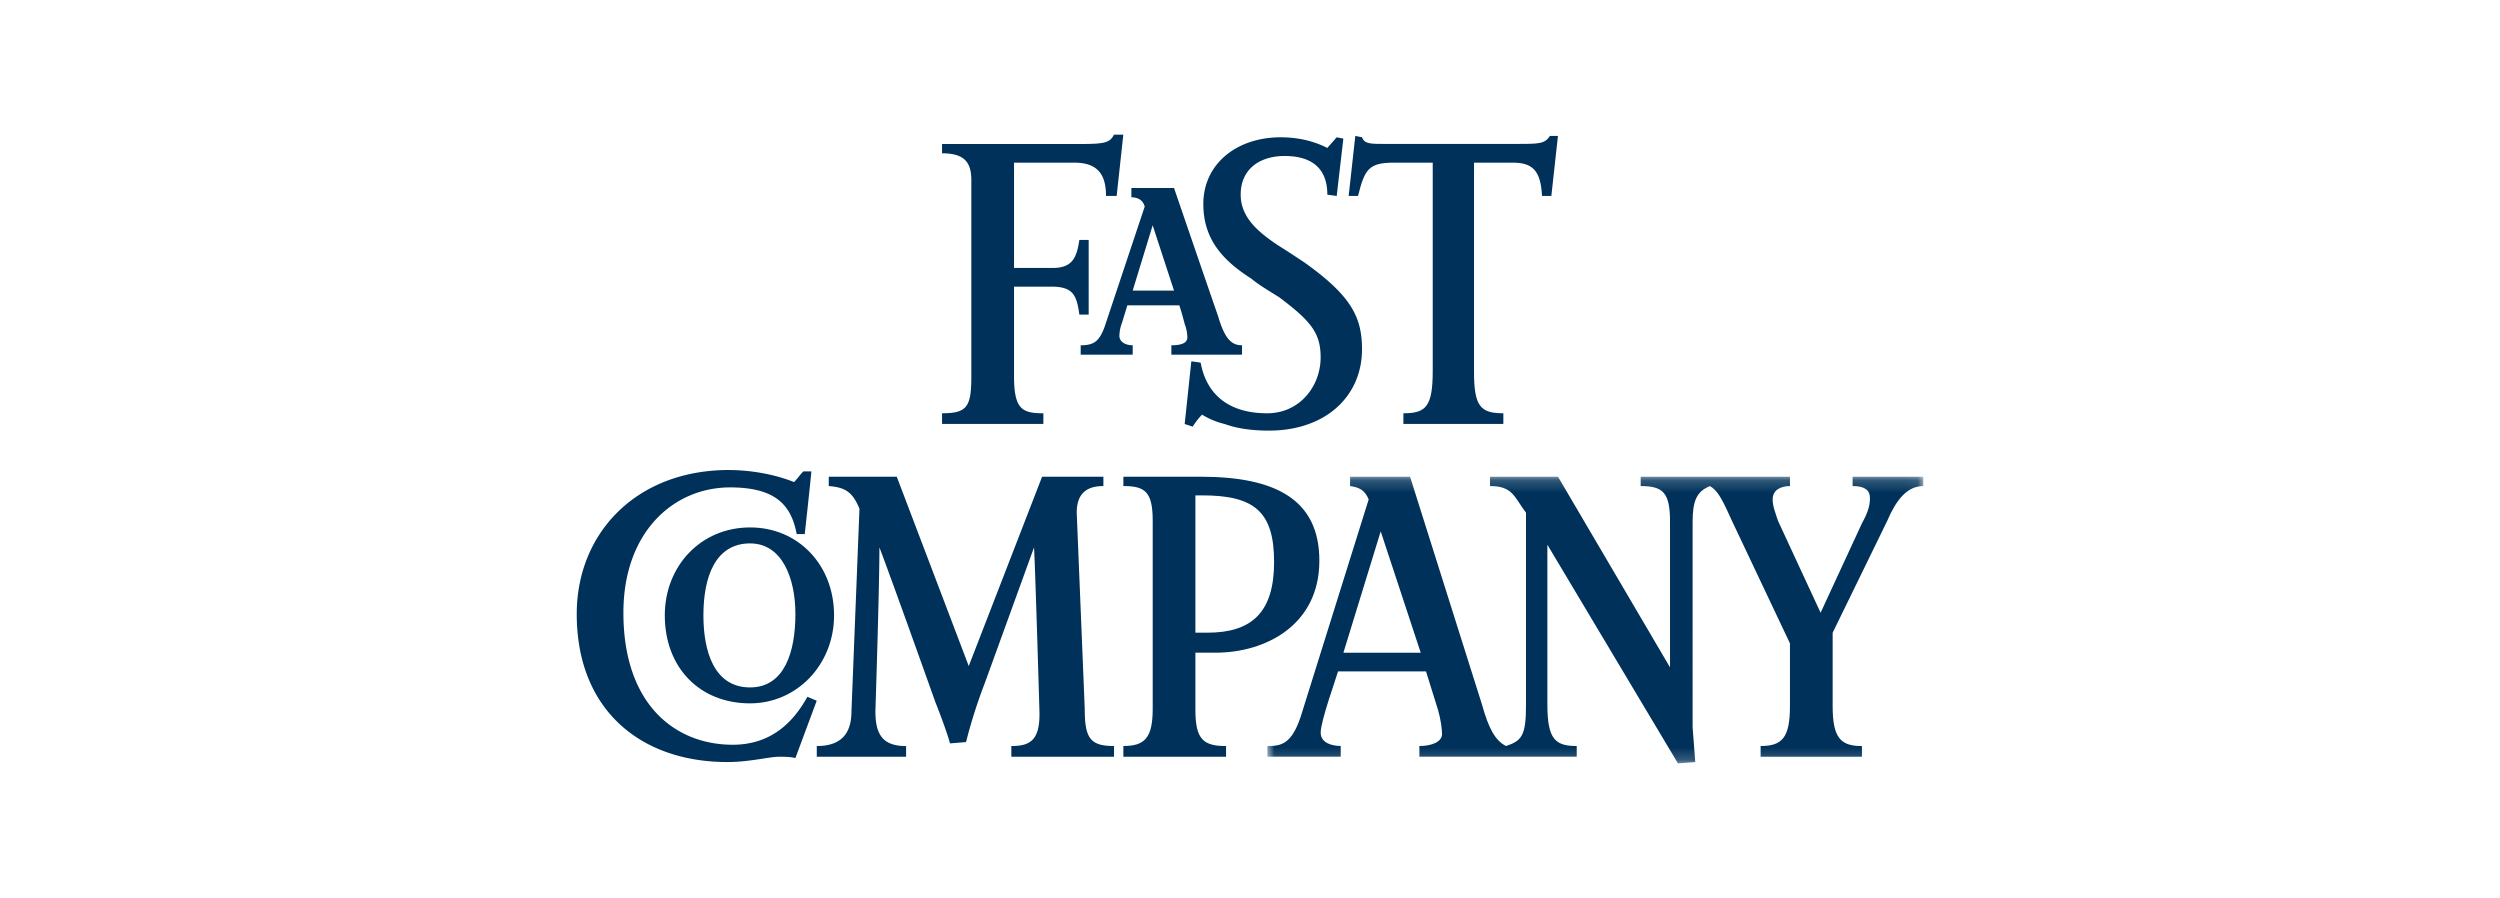 <svg viewBox="180.939 101.917 206 74" preserveAspectRatio="none" xmlns="http://www.w3.org/2000/svg"><path fill-rule="evenodd" clip-rule="evenodd" d="M253.404 147.023c0 3.297-.332 13.512-.332 13.512 0 1.977.66 2.857 2.529 2.857v.881h-7.36v-.884c1.865 0 2.858-.877 2.858-2.858l.66-16.698c-.552-1.313-1.101-1.757-2.53-1.865v-.769h5.604l5.931 15.601 6.044-15.601h5.051v.769c-1.429 0-2.197.66-2.197 2.197l.66 16.15c0 2.413.437 3.074 2.414 3.074v.88h-8.461v-.88c1.649 0 2.417-.545 2.309-3.074 0 0-.328-11.315-.44-13.292l-4.066 11.206a41.775 41.775 0 0 0-1.537 4.835l-1.321.108c-.328-1.209-1.209-3.406-1.209-3.406s-3.398-9.558-4.607-12.743ZM246.48 164.381c-.44-.108-.877-.108-1.32-.108-.877 0-2.418.436-4.283.436-7.14 0-12.415-4.283-12.415-12.195 0-6.7 4.943-11.867 12.523-11.867 1.757 0 3.734.332 5.383.992.329-.332.44-.548.769-.88h.66c-.108 1.208-.548 5.167-.548 5.167h-.661c-.44-2.31-1.645-3.847-5.491-3.847-4.615 0-8.789 3.627-8.789 10.33 0 7.581 4.282 10.875 9.009 10.875 3.078 0 4.943-1.757 6.152-3.954l.768.328-1.757 4.723Z" fill="#00315A"/><mask id="a" mask-type="alpha" maskUnits="userSpaceOnUse" x="56" y="28" width="55" height="24"><path fill-rule="evenodd" clip-rule="evenodd" d="M56.906 28.186h54.049v23.622h-54.05V28.186Z" fill="#fff"/></mask><g mask="url(#a)" transform="translate(228.462 113.013)"><path fill-rule="evenodd" clip-rule="evenodd" d="m63.174 42.687 3.073-9.998 3.298 9.998h-6.371Zm41.957-14.501v.769c.989 0 1.429.328 1.429.988 0 .549-.112 1.097-.66 2.085l-3.406 7.365-3.514-7.58c-.217-.661-.437-1.213-.437-1.758 0-.772.66-1.1 1.428-1.1v-.77H87.669v.77c1.87 0 2.418.552 2.418 2.965v11.976l-9.23-15.71h-5.603v.769c1.869 0 1.977.876 2.966 2.197v15.821c0 2.526-.329 2.966-1.645 3.402-.88-.436-1.429-1.428-1.978-3.402l-5.931-18.787h-4.943v.769c.768.108 1.209.328 1.533 1.1l-5.603 17.907c-.769 2.305-1.65 2.413-2.746 2.413v.877h6.044v-.88c-.66 0-1.65-.22-1.65-1.097 0-.989 1.321-4.615 1.43-5.05h7.248l.993 3.185c.22.768.327 1.537.327 1.977 0 .66-.876.988-1.865.988v.88h12.964v-.88c-1.757 0-2.417-.544-2.417-3.402V33.79l10.759 18.018 1.428-.108c-.112-1.537-.22-2.858-.22-2.858V31.924c0-1.757.333-2.525 1.429-2.966.549.329.88.769 1.757 2.746l4.835 10.214v5.163c0 2.634-.657 3.294-2.417 3.294v.885h8.349v-.88c-1.754 0-2.414-.661-2.414-3.295v-6.043l4.503-9.23c.66-1.537 1.537-2.857 2.966-2.857v-.77h-5.824Z" fill="#00315A"/></g><path fill-rule="evenodd" clip-rule="evenodd" d="M279.44 142.736h.548c4.283 0 5.936 1.313 5.936 5.491s-1.869 5.823-5.495 5.823h-.989v-11.314Zm1.649 12.963c4.174 0 8.569-2.305 8.565-7.58 0-5.051-3.625-6.92-9.777-6.92h-6.372v.769c1.761 0 2.417.444 2.417 2.857v15.489c0 2.414-.656 3.074-2.417 3.074v.885h8.461v-.881c-1.866 0-2.526-.548-2.526-2.965v-4.728h1.649ZM242.746 158.561c-2.966 0-3.846-2.97-3.846-5.935 0-3.186.988-5.932 3.846-5.932 2.637 0 3.734 2.854 3.734 5.824 0 3.073-.876 6.043-3.734 6.043Zm0-13.184c-4.063 0-7.028 3.183-7.028 7.249 0 4.282 2.853 7.248 7.028 7.248 3.846 0 6.92-3.186 6.92-7.248 0-4.175-2.965-7.249-6.92-7.249ZM308.77 118.064h-.769c-.108-2.089-.768-2.745-2.417-2.745h-3.186v17.25c0 2.857.548 3.402 2.417 3.402v.88h-8.237v-.88c1.866 0 2.418-.545 2.418-3.514v-17.138h-3.19c-2.089 0-2.417.548-2.966 2.745h-.772l.548-4.943.549.108c.22.549.66.549 1.977.549h10.655c1.977 0 2.417 0 2.857-.66h.66l-.544 4.946Z" fill="#00315A"/><path fill-rule="evenodd" clip-rule="evenodd" d="M285.48 137.4c-1.541 0-2.746-.22-3.626-.545a6.28 6.28 0 0 1-1.866-.772c-.291.301-.55.633-.772.988l-.66-.216.548-5.167.769.108c.44 2.418 2.089 4.175 5.491 4.175 2.638 0 4.395-2.197 4.395-4.611 0-1.977-.769-2.966-3.406-4.943-.873-.552-1.642-.992-2.302-1.537-2.418-1.541-3.958-3.298-3.958-6.155 0-3.298 2.746-5.496 6.372-5.496 2.089 0 3.406.661 3.846.877l.772-.877.548.109-.548 4.726-.772-.108c0-2.197-1.317-3.186-3.514-3.186-2.086 0-3.626 1.101-3.626 3.186 0 1.865 1.428 3.074 3.077 4.175.877.548 1.537.988 2.198 1.428 3.846 2.746 4.722 4.503 4.722 7.141 0 3.842-2.965 6.7-7.688 6.7ZM272.952 118.064h-.876c0-1.977-.881-2.745-2.638-2.745h-4.943v8.677h3.186c1.649 0 1.977-.877 2.197-2.306h.769v6.152h-.769c-.22-1.645-.548-2.305-2.305-2.305h-3.078v7.36c0 2.746.661 3.074 2.418 3.074v.88h-8.349v-.88c2.085 0 2.413-.545 2.413-3.074v-16.15c0-1.537-.66-2.197-2.413-2.197v-.768h11.423c1.977 0 2.413-.109 2.745-.769h.769l-.549 5.051Z" fill="#00315A"/><path fill-rule="evenodd" clip-rule="evenodd" d="m274.273 125.865 1.646-5.383 1.76 5.383h-3.406Zm7.032 2.089s-.768-2.197-3.626-10.546h-3.514v.768c.657 0 .985.332 1.097.768l-3.298 9.887c-.44 1.208-.88 1.537-1.977 1.537v.772h4.286v-.772c-.656 0-1.096-.329-1.096-.769a3.2 3.2 0 0 1 .219-1.097l.437-1.428h4.283c.22.66.44 1.537.44 1.537.137.35.212.723.22 1.1 0 .328-.22.657-1.317.657v.772h5.824v-.772c-.881 0-1.43-.545-1.978-2.414Z" fill="#00315A"/></svg>